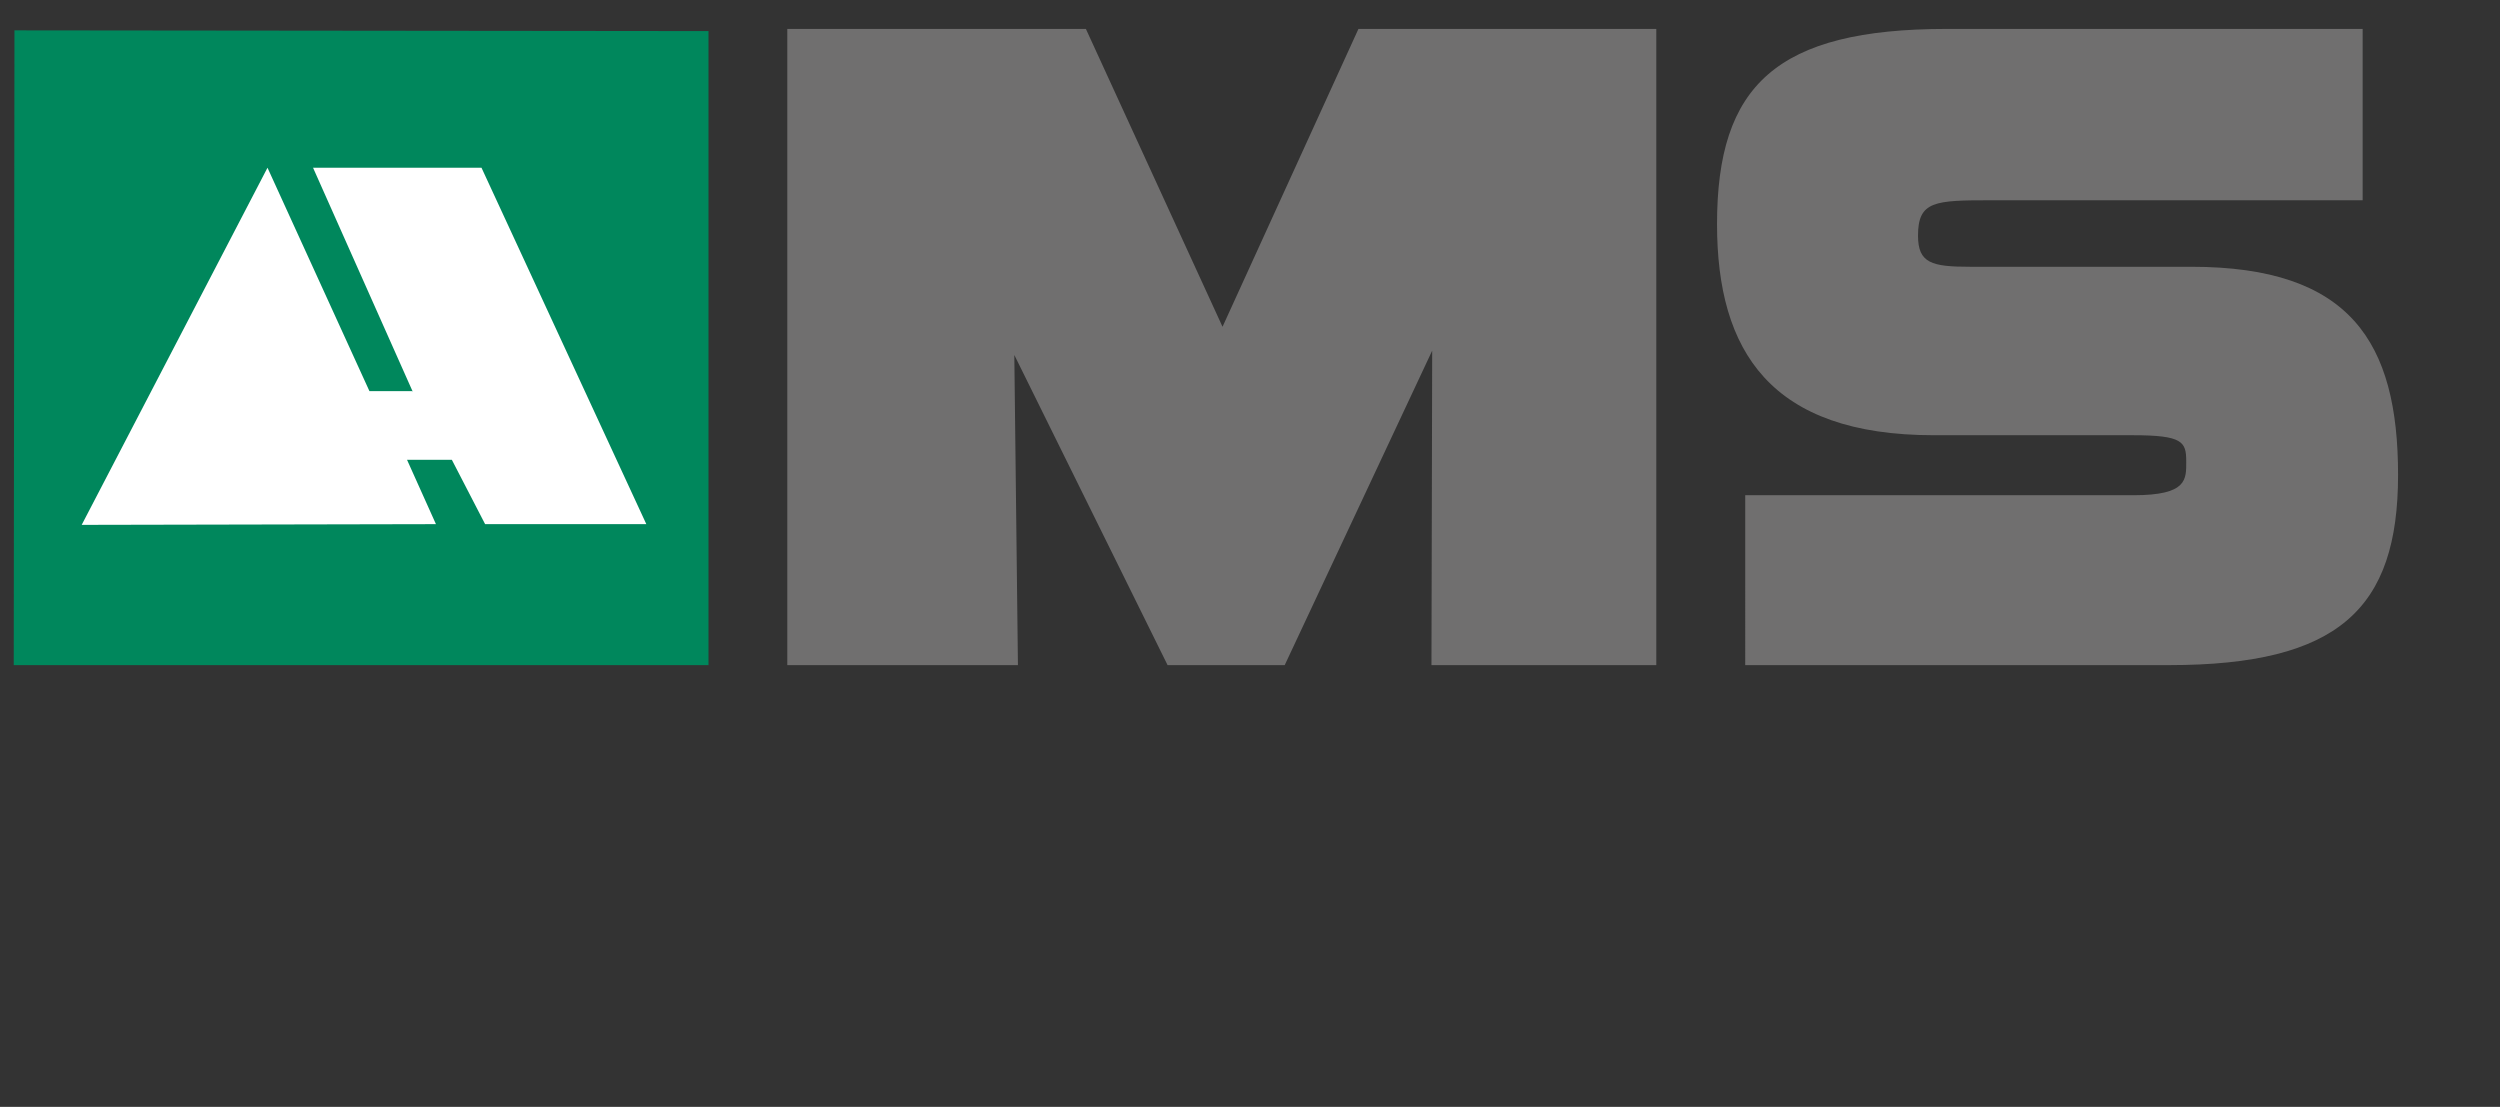 <?xml version="1.0" encoding="utf-8"?>
<!-- Generator: Adobe Illustrator 26.3.1, SVG Export Plug-In . SVG Version: 6.00 Build 0)  -->
<svg version="1.1" id="Ebene_1" xmlns="http://www.w3.org/2000/svg" xmlns:xlink="http://www.w3.org/1999/xlink" x="0px" y="0px"
	 viewBox="0 0 345.8 153.1" style="enable-background:new 0 0 345.8 153.1;" xml:space="preserve">
<rect x="0" y="0" width="345.8" height="153.1" fill="#333333" stroke="none"/>
<style type="text/css">
	.st0{fill:#FFFFFF;}
	.st1{fill:#706F6F;}
	.st2{fill:#00875C;}
</style>
<rect x="8.3" y="17.4" class="st0" width="85.3" height="65"/>
<polygon class="st1" points="187.9,4 169.1,45.2 150.2,4 108.9,4 108.9,92 140.8,92 140.3,49.1 161.5,92 177.7,92 198.1,48.5 
	198,92 229.1,92 229.1,4 "/>
<g>
	<path class="st1" d="M326.8,27.6V4h-57.5c-23.6,0-31.8,7.8-31.8,27c0,17.6,7.4,29.2,30,29.2h27.5c6.9,0,7.4,0.9,7.4,3.6
		c0,2.5,0.2,4.7-7.3,4.7h-53.7V92H300c23.5,0,31.7-7.8,31.7-26.3c0-18.4-6.6-28.8-28.6-28.8h-30.6c-5.3,0-7.2-0.5-7.2-4.3
		c0-4.8,2.3-4.9,10.1-4.9H326.8z"/>
	<path class="st2" d="M57.1,54.2L43.3,23.2h23.3l22.8,49.3l-22.3,0l-4.6-8.9h-6.2l4,8.9l-49,0.1L37,23.2l14.1,30.9H57.1z M2,4.2
		L1.9,92H98V4.3L3.2,4.2H2z"/>
</g>
</svg>
